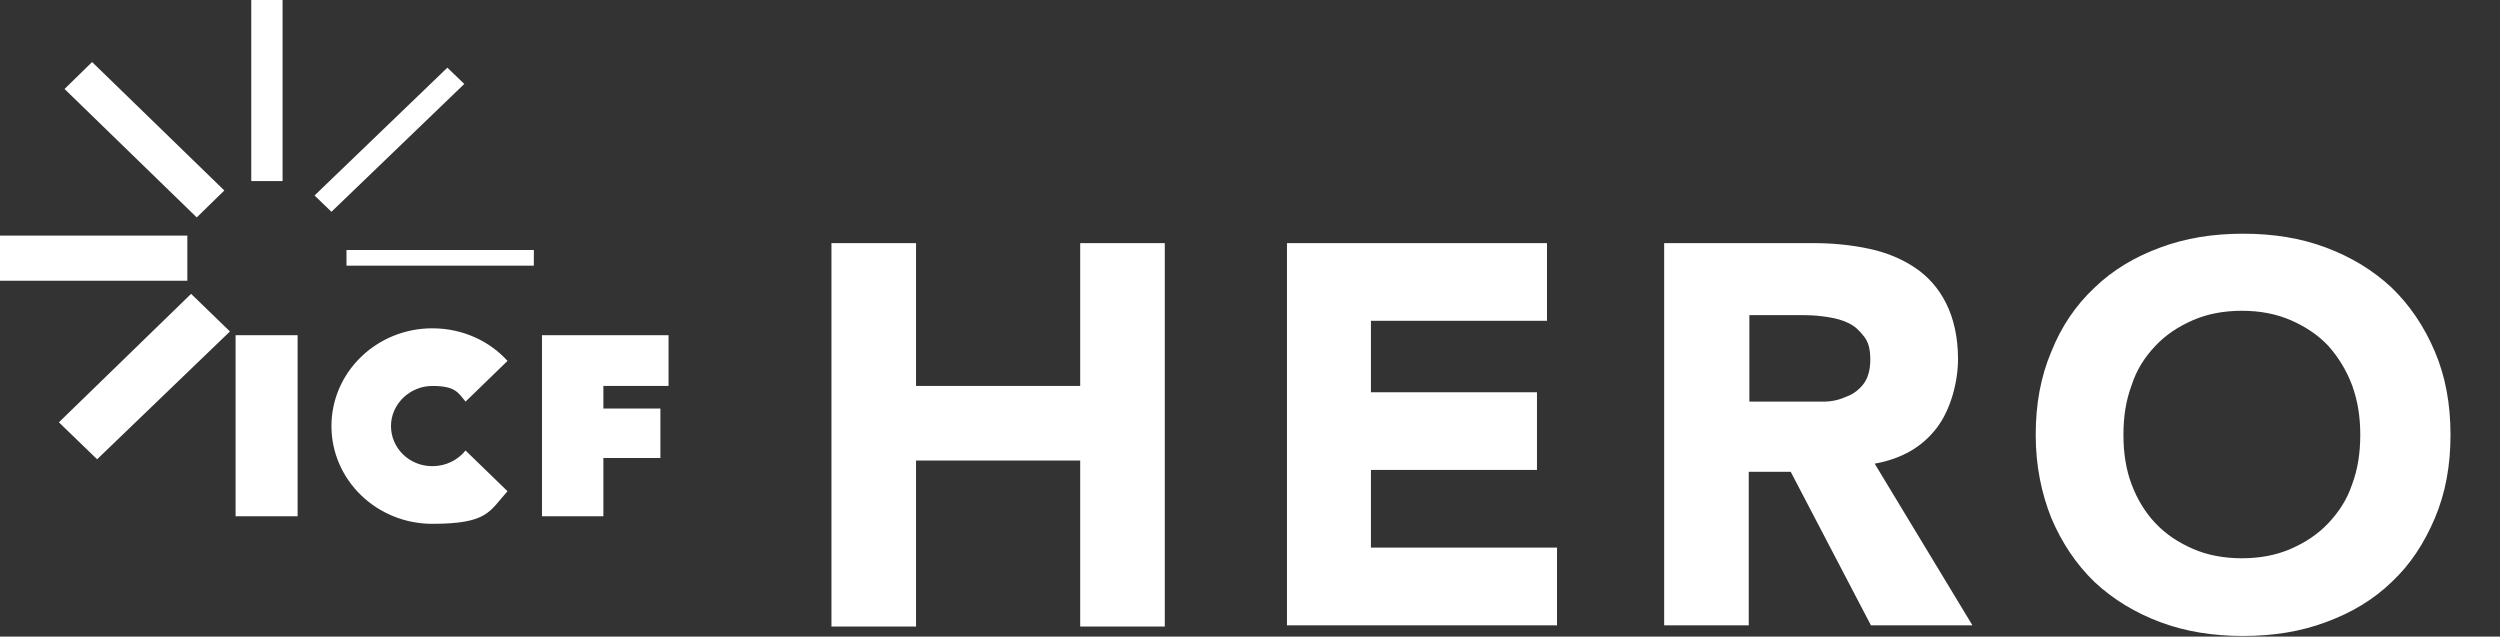 <svg id="Layer_1" xmlns="http://www.w3.org/2000/svg" viewBox="0 0 399 101.6"><rect x="0" y="0" width="399" height="101.6" fill="#333333" stroke="none"/><defs><style>.st0{fill:#fff}</style></defs><path class="st0" d="M15.5 73.3l-6.1-5.9 21.1-20.5 6.2 6-21.2 20.4zM0 37.6h29.9v7.2H0zM31.4 34.7L10.3 14.2l4.4-4.3 21.1 20.5-4.4 4.3zM40.1 0h5v28.9h-5zM52.9 33.8l-2.7-2.6 21.2-20.4 2.7 2.6-21.2 20.4zM55.3 39.9h29.9v2.5H55.3zM96.3 65.2h9.1v7.9h-9.1v9.3h-9.8V53.5h20.2v8.1H96.3v3.6zM37.6 53.5h9.9v28.9h-9.9zM69 74.4c-3.7 0-6.6-2.9-6.6-6.4s3-6.4 6.6-6.4 4.1 1 5.3 2.5l6.7-6.5c-2.9-3.2-7.2-5.2-12-5.2-8.9 0-16.1 7-16.1 15.6S60.1 83.6 69 83.6s9.1-2 12-5.2l-6.7-6.5c-1.2 1.5-3.1 2.5-5.3 2.5M132.7 38.8h13.5v22.8h26.2V38.8h13.5V100h-13.5V73.5h-26.2V100h-13.5V38.8zM205.3 38.8h41.6v12.4h-28.1v11.4h26.5V75h-26.5v12.4h29.7v12.4h-43.1V38.6v.2zM265.7 38.8h23.7c3.1 0 6.1.3 8.9.9 2.8.6 5.2 1.6 7.3 3 2.1 1.4 3.8 3.3 5 5.7s1.9 5.4 1.9 8.9-1.1 8-3.4 11-5.5 4.9-9.9 5.7l15.6 25.8h-16.2l-12.8-24.5h-6.7v24.5h-13.5V38.6v.2h.1zm13.5 25.3H291c1.4 0 2.6-.3 3.7-.8 1.1-.4 2-1.1 2.7-2s1.1-2.2 1.1-3.9-.3-2.8-1-3.7-1.4-1.6-2.4-2.1-2.1-.8-3.4-1-2.5-.3-3.7-.3h-8.8v13.9zM324.9 69.4c0-4.9.8-9.3 2.5-13.3 1.6-4 3.9-7.4 6.9-10.2 2.9-2.8 6.4-4.9 10.5-6.4 4-1.5 8.4-2.2 13.2-2.2s9.2.7 13.2 2.2 7.5 3.6 10.5 6.4c2.9 2.8 5.2 6.2 6.9 10.2s2.5 8.4 2.5 13.3-.8 9.3-2.5 13.3-3.9 7.4-6.9 10.2c-2.9 2.8-6.4 4.9-10.5 6.4-4 1.5-8.4 2.2-13.2 2.2s-9.2-.7-13.2-2.2-7.5-3.6-10.5-6.4c-2.9-2.8-5.2-6.2-6.9-10.2-1.6-4-2.5-8.4-2.5-13.3zm14 0c0 2.9.4 5.5 1.3 7.9s2.2 4.5 3.8 6.2c1.7 1.8 3.7 3.1 6 4.1s4.9 1.5 7.8 1.5 5.5-.5 7.8-1.5 4.3-2.3 6-4.1c1.7-1.8 3-3.8 3.8-6.2.9-2.4 1.3-5 1.3-7.9s-.4-5.4-1.3-7.9c-.9-2.4-2.2-4.5-3.8-6.3-1.7-1.8-3.7-3.1-6-4.1s-4.9-1.5-7.8-1.5-5.5.5-7.8 1.5-4.3 2.3-6 4.1-3 3.8-3.8 6.3c-.9 2.4-1.3 5-1.3 7.9z"/></svg>